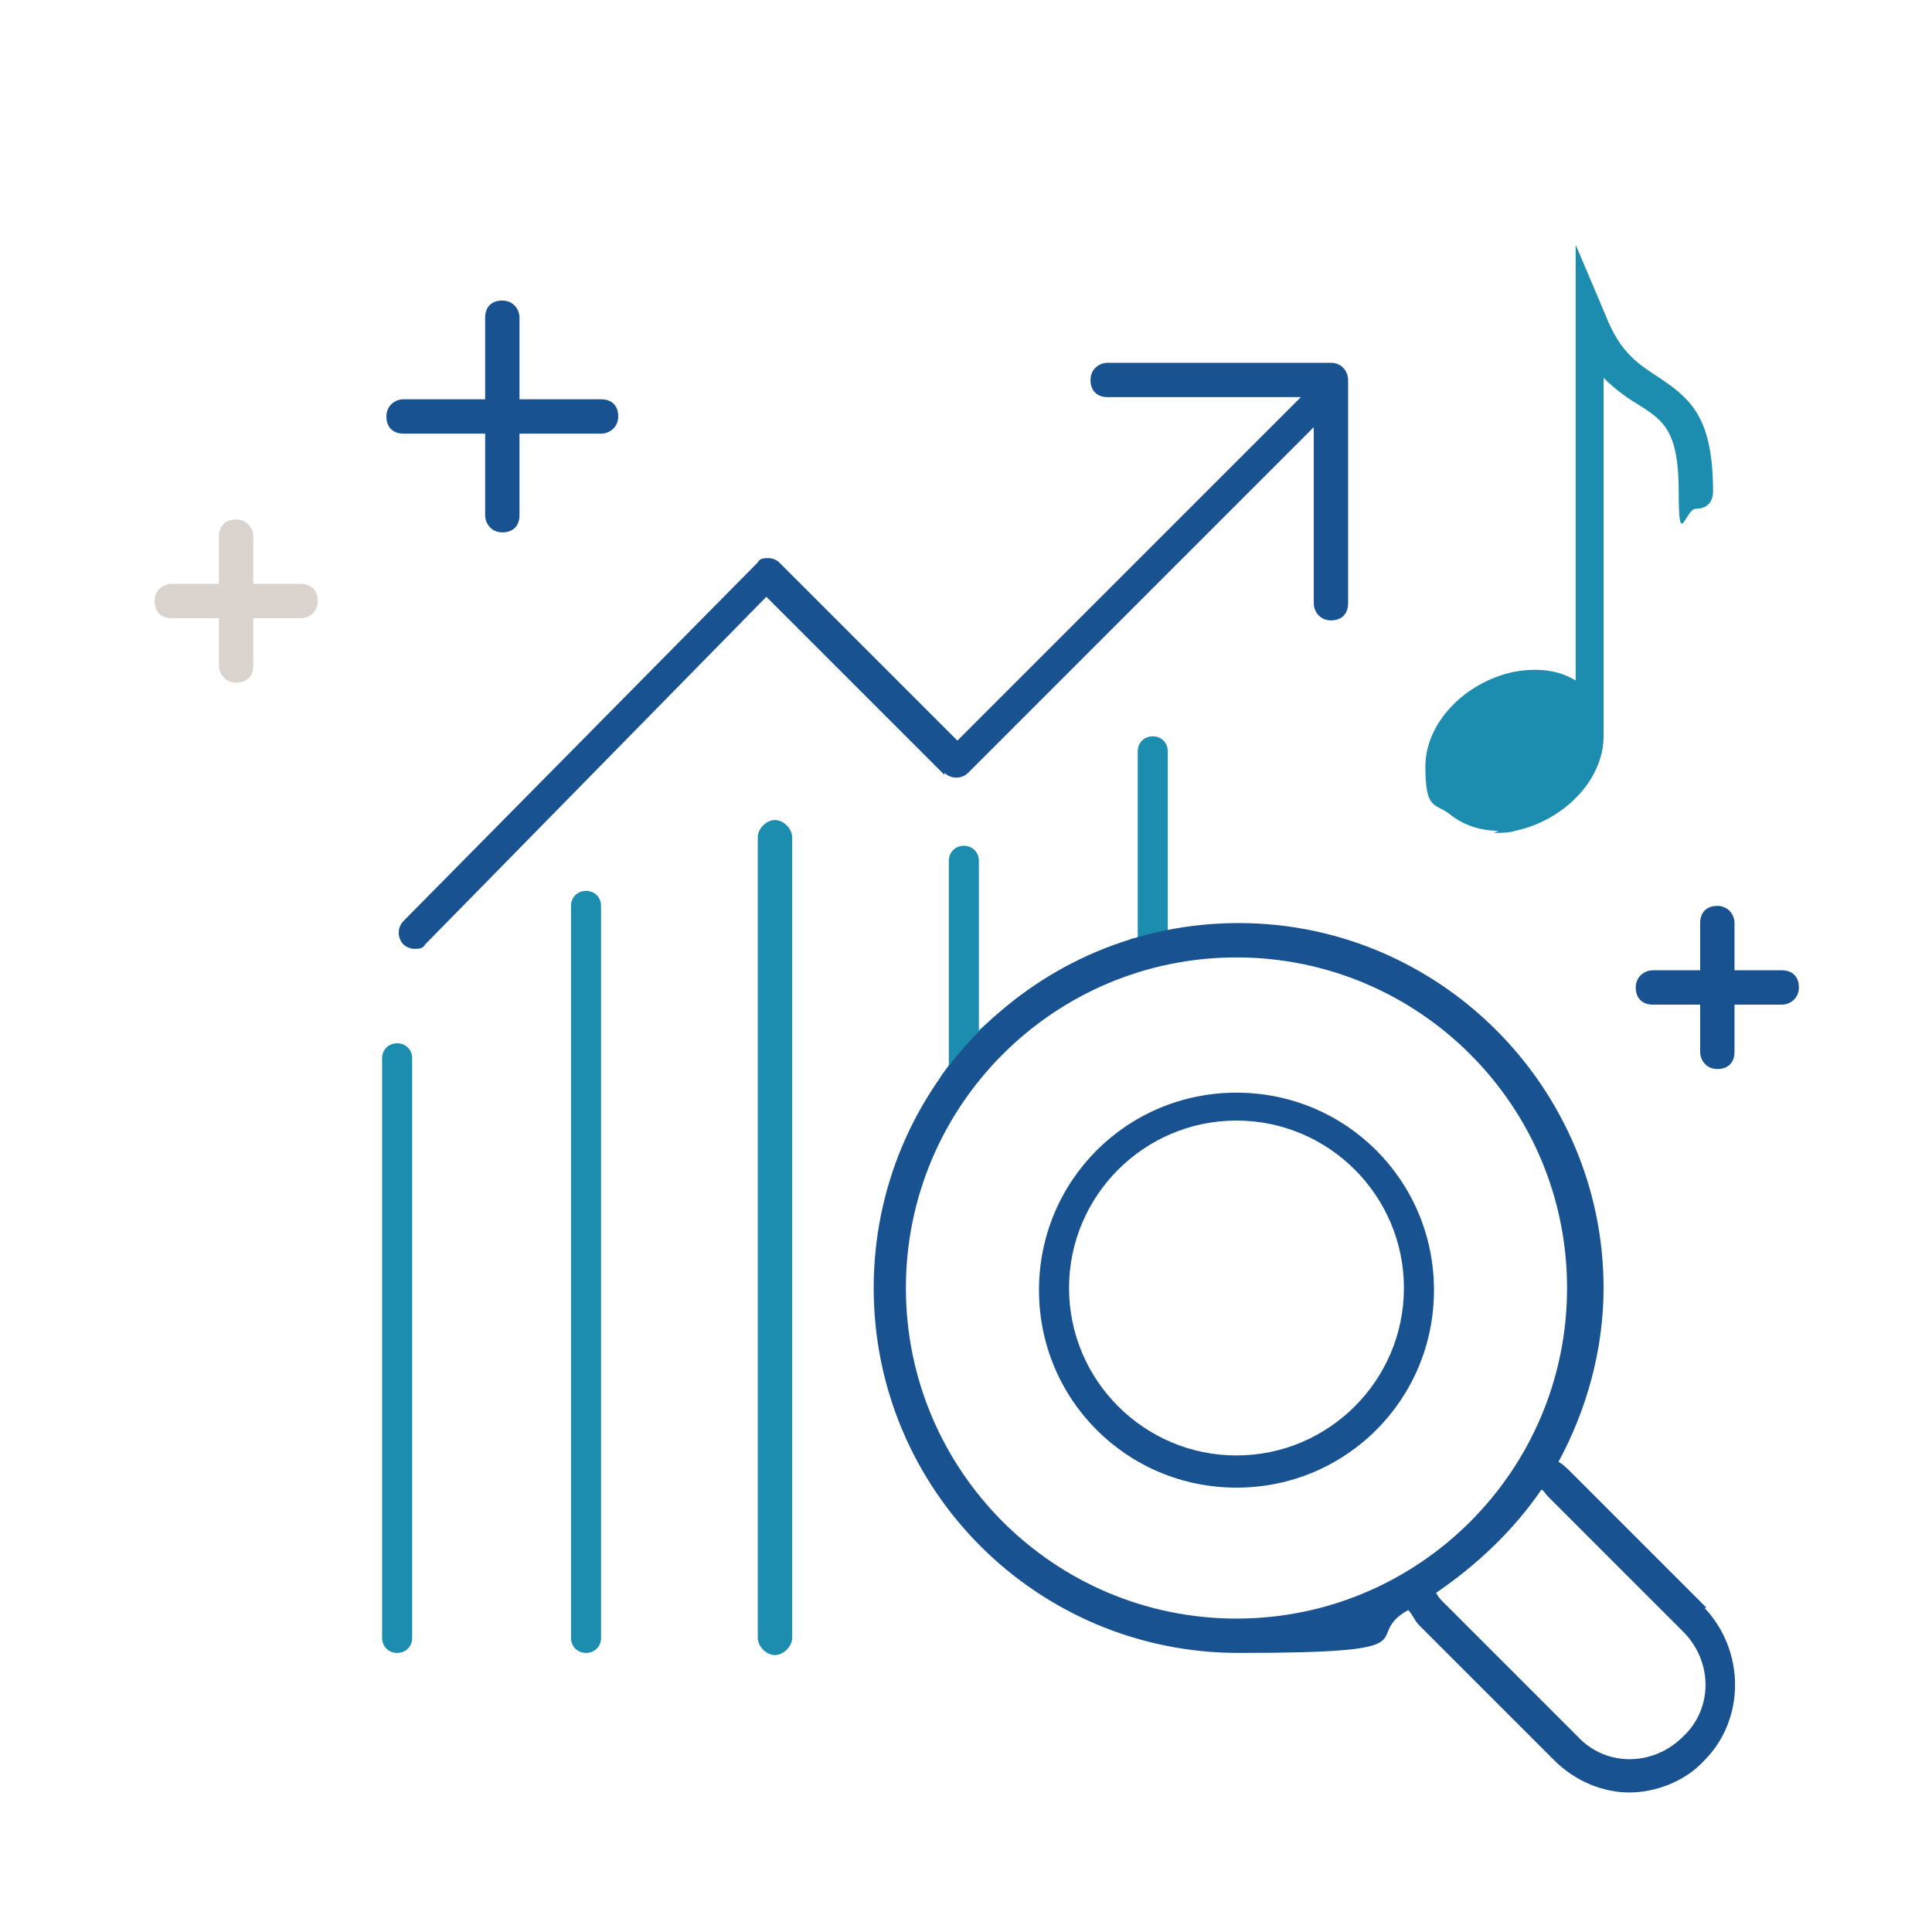 <svg xmlns="http://www.w3.org/2000/svg" id="icons" viewBox="0 0 90 90"><defs><style>.cls-1{fill:#1c8daf;}.cls-2{fill:#195291;}.cls-3{fill:#dbd3ce;}</style></defs><path class="cls-1" d="M69.6,38.8c.3,0,.7,0,1-.1,2.3-.5,4.1-2.4,4.1-4.4s0-.1,0-.2c0,0,0,0,0,0v-16.5c.6.6,1.2,1,1.7,1.3,1.1.7,1.8,1.2,1.8,4s.3.8.8.8.8-.3.8-.8c0-3.4-1-4.3-2.5-5.3-.9-.6-1.8-1.1-2.5-2.9l-1.4-3.3v20.3c-.8-.5-1.8-.6-2.9-.4-2.3.5-4.1,2.4-4.1,4.4s.4,1.7,1.1,2.2c.6.5,1.4.8,2.3.8Z"></path><path class="cls-2" d="M83,45.2h-2.2v-2.2c0-.4-.3-.8-.8-.8s-.8.3-.8.8v2.2h-2.2c-.4,0-.8.3-.8.8s.3.8.8.8h2.2v2.2c0,.4.3.8.8.8s.8-.3.8-.8v-2.2h2.2c.4,0,.8-.3.8-.8s-.3-.8-.8-.8Z"></path><path class="cls-3" d="M14,27.2h-2.2v-2.2c0-.4-.3-.8-.8-.8s-.8.3-.8.8v2.2h-2.2c-.4,0-.8.3-.8.8s.3.8.8.8h2.2v2.2c0,.4.3.8.8.8s.8-.3.8-.8v-2.2h2.2c.4,0,.8-.3.8-.8s-.3-.8-.8-.8Z"></path><path class="cls-1" d="M36.1,38.2c-.4,0-.8.4-.8.8v37.3c0,.4.4.8.8.8s.8-.4.8-.8v-37.3c0-.4-.4-.8-.8-.8Z"></path><path class="cls-1" d="M27.3,41.5c-.4,0-.7.3-.7.7v34.1c0,.4.3.7.7.7s.7-.3.7-.7v-34.1c0-.4-.3-.7-.7-.7Z"></path><path class="cls-1" d="M18.5,48.6c-.4,0-.7.3-.7.7v27c0,.4.3.7.7.7s.7-.3.7-.7v-27c0-.4-.3-.7-.7-.7Z"></path><path class="cls-2" d="M44,36c.3.3.8.3,1.1,0l16.1-16.1v8.2c0,.4.3.8.8.8s.8-.3.8-.8v-10.4c0-.4-.3-.8-.8-.8h-10.4c-.4,0-.8.3-.8.8s.3.8.8.8h9l-16,16-8.3-8.3c-.1-.1-.3-.2-.5-.2-.2,0-.4,0-.5.2l-16.5,16.7c-.3.3-.3.8,0,1.1.1.1.3.2.5.2s.4,0,.5-.2l15.9-16.2,8.3,8.3Z"></path><path class="cls-1" d="M50.8,44.5c-.3.1-.5.2-.8.4-1.6.8-3,1.8-4.4,3.1,0,0,0,0,0,0v-7.9c0-.4-.3-.7-.7-.7s-.7.3-.7.7v9.5c-.1.2-.3.4-.4.6.5.2,1,.4,1.4.5.5-.6,1-1.2,1.5-1.8,1-1,2.1-1.8,3.3-2.5.5-.3,1-.5,1.4-.7,0,0,.2,0,.2,0-.3-.4-.6-.8-.9-1.2Z"></path><path class="cls-1" d="M55.8,43.2c-.5,0-.9.1-1.4.2v-8.4c0-.4-.3-.7-.7-.7s-.7.3-.7.7v8.7c-.1,0-.3,0-.4.1.3.4.6.8.9,1.3.8-.2,1.5-.4,2.3-.4v-1.5Z"></path><path class="cls-2" d="M18.8,20.2h3.8v3.8c0,.4.3.8.8.8s.8-.3.8-.8v-3.8h3.8c.4,0,.8-.3.8-.8s-.3-.8-.8-.8h-3.8v-3.8c0-.4-.3-.8-.8-.8s-.8.3-.8.8v3.8h-3.8c-.4,0-.8.3-.8.8s.3.8.8.8Z"></path><path class="cls-2" d="M57.6,69.3c-5.1,0-9.2-4.1-9.2-9.2s4.1-9.2,9.2-9.2,9.2,4.1,9.2,9.2-4.1,9.2-9.2,9.2ZM57.6,52.2c-4.3,0-7.8,3.5-7.8,7.8s3.5,7.8,7.8,7.8,7.8-3.5,7.8-7.8-3.5-7.8-7.8-7.8Z"></path><path class="cls-2" d="M79.5,74.9l-6.3-6.3c-.2-.2-.4-.4-.6-.5,1.3-2.4,2.1-5.2,2.1-8.1,0-9.3-7.6-17-17-17s-17,7.6-17,17,7.6,17,17,17,5.6-.7,7.9-2c.2.2.3.5.5.7l6.3,6.3c1,1,2.3,1.5,3.5,1.5s2.6-.5,3.5-1.5c1.9-1.9,1.9-5.1,0-7.1ZM42.2,60c0-8.5,6.9-15.4,15.4-15.4s15.4,6.9,15.4,15.4-6.9,15.4-15.4,15.4-15.4-6.9-15.4-15.4ZM78.4,80.9c-1.4,1.4-3.6,1.4-4.9,0l-6.3-6.3c-.1-.1-.2-.2-.3-.4,1.9-1.3,3.6-2.9,4.9-4.8.1,0,.2.2.3.3l6.3,6.3c1.4,1.4,1.4,3.6,0,4.9Z"></path></svg>